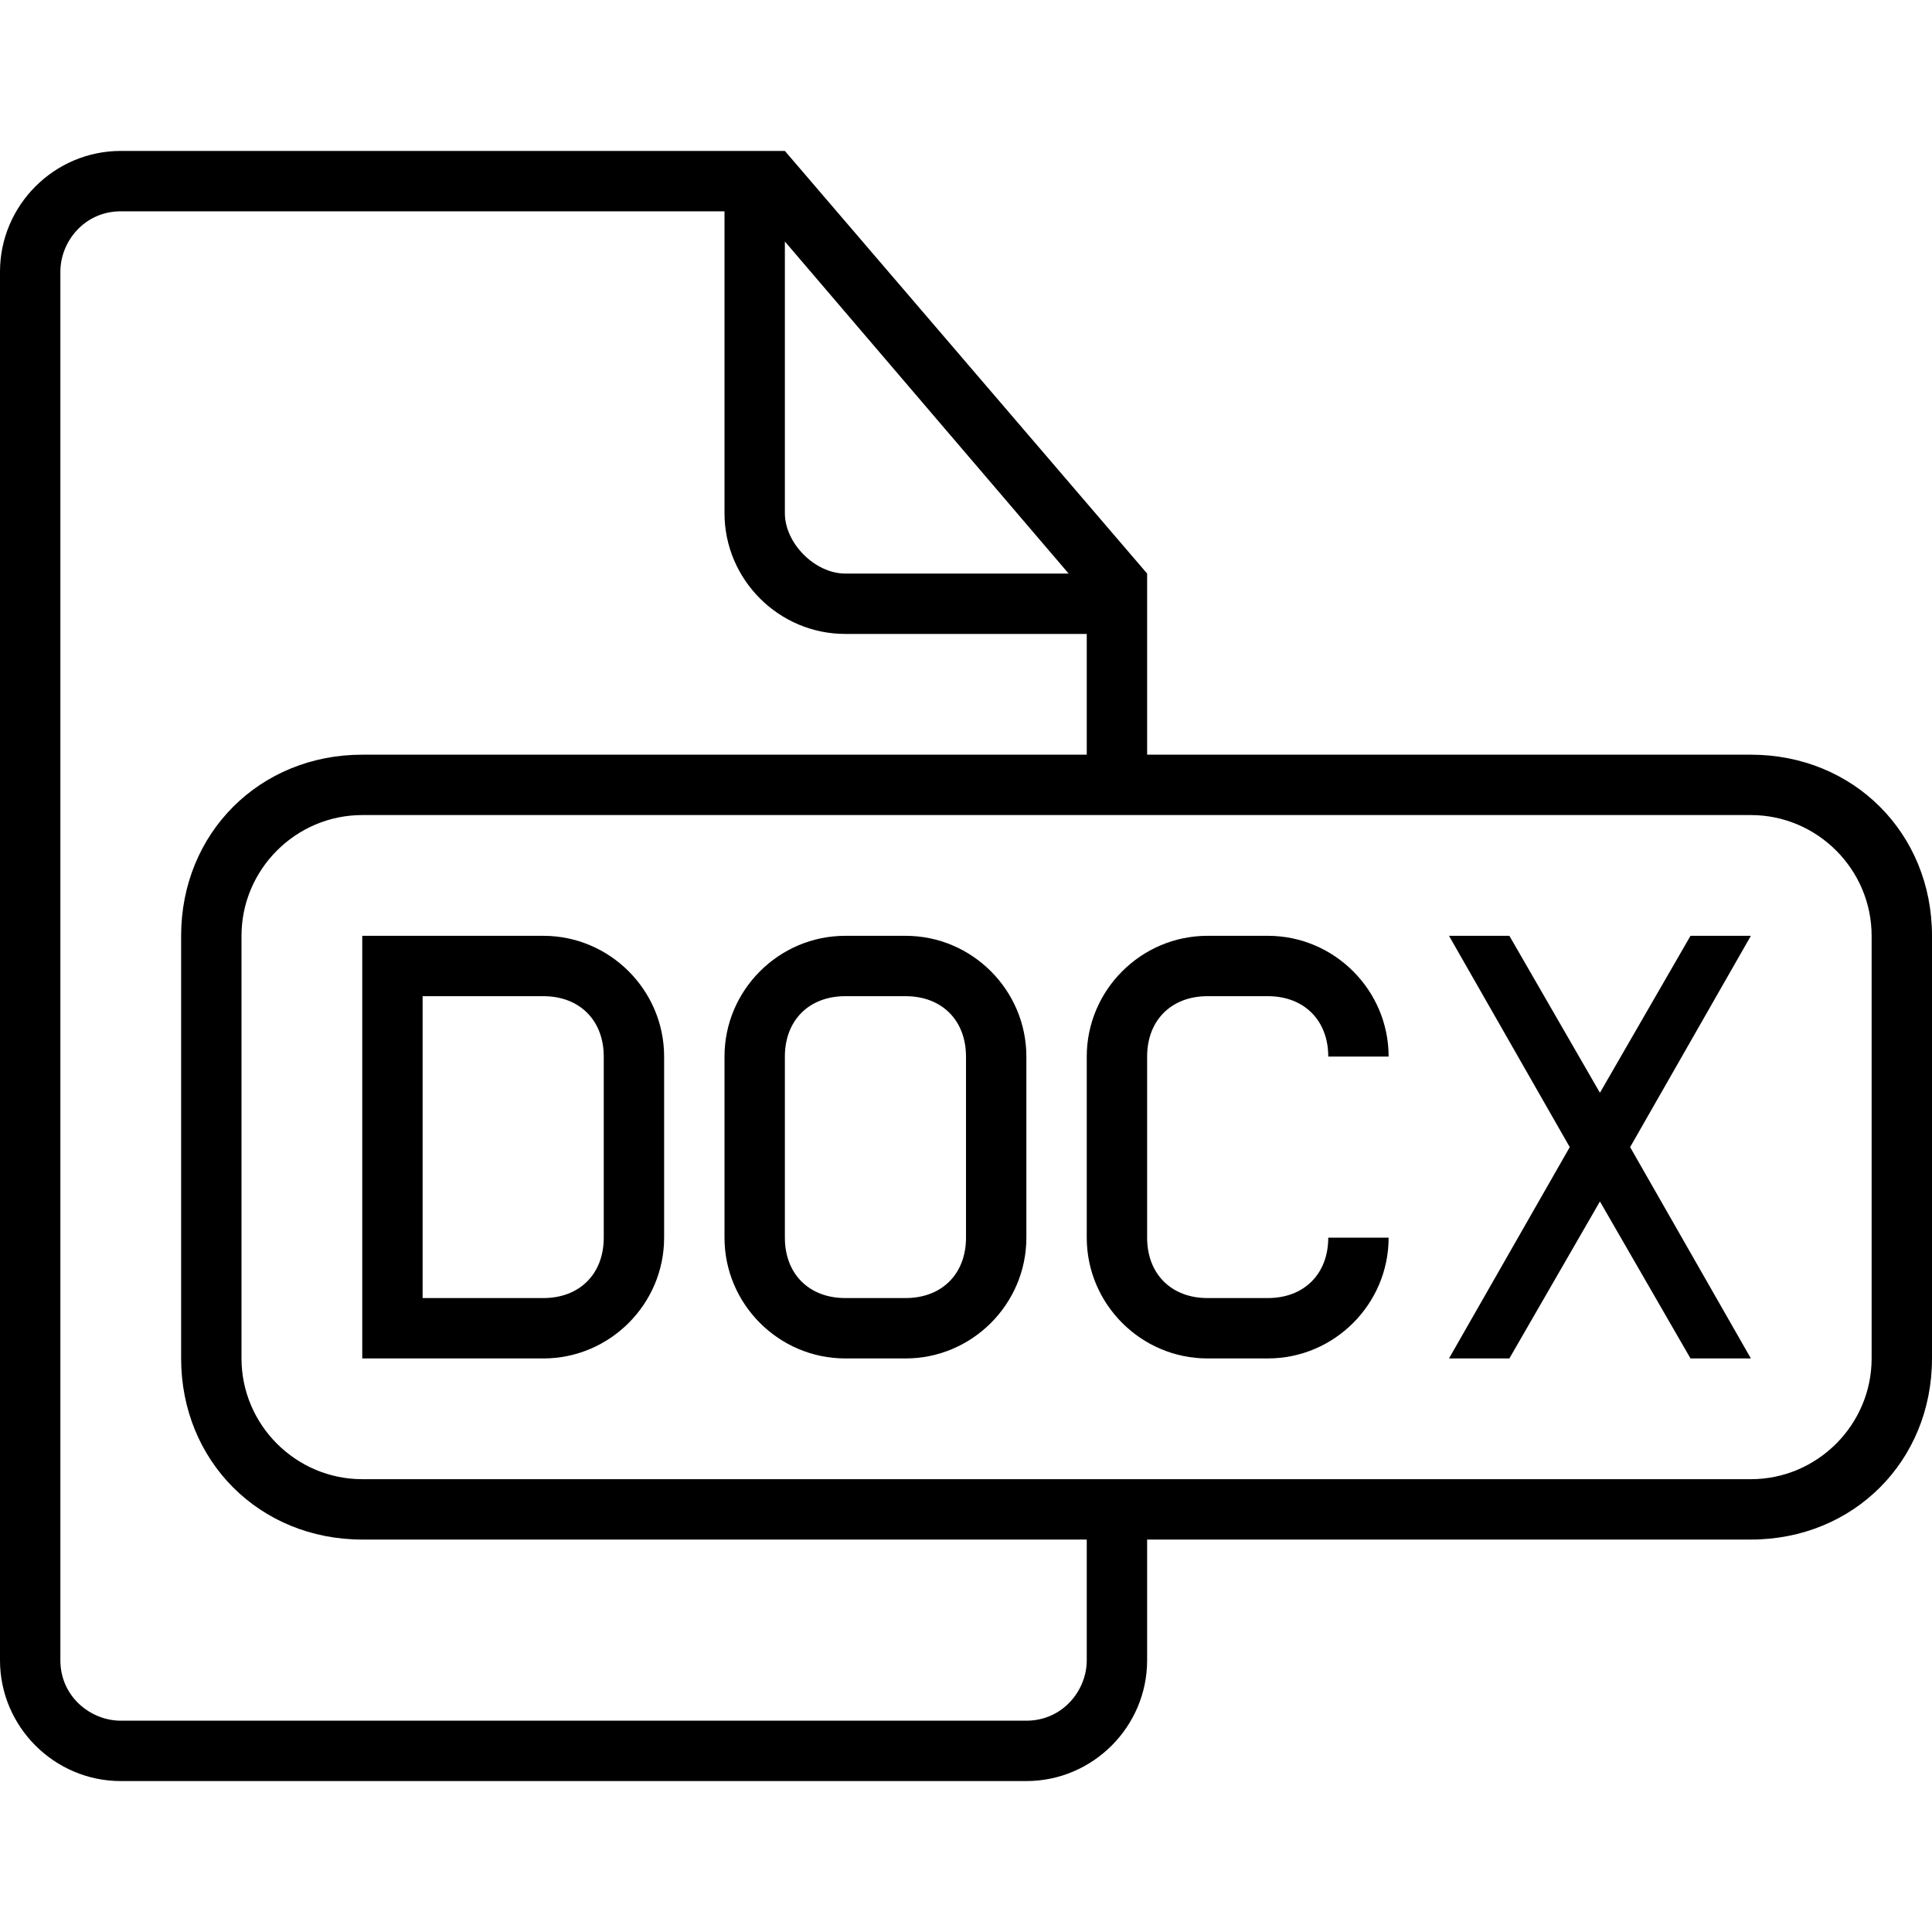 <?xml version="1.0" encoding="iso-8859-1"?>
<!-- Generator: Adobe Illustrator 16.0.0, SVG Export Plug-In . SVG Version: 6.00 Build 0)  -->
<!DOCTYPE svg PUBLIC "-//W3C//DTD SVG 1.1//EN" "http://www.w3.org/Graphics/SVG/1.1/DTD/svg11.dtd">
<svg version="1.1" id="Capa_1" xmlns="http://www.w3.org/2000/svg" xmlns:xlink="http://www.w3.org/1999/xlink" x="0px" y="0px"
	 width="612px" height="612px" viewBox="0 0 612 612" style="enable-background:new 0 0 612 612;" xml:space="preserve">
<g>
	<g>
		<path d="M172.125,296.438H114.75v133.875h57.375c21.038,0,38.25-17.213,38.25-38.25v-57.375
			C210.375,313.65,193.163,296.438,172.125,296.438z M191.25,392.062c0,11.475-7.65,19.125-19.125,19.125h-38.25v-95.625h38.25
			c11.475,0,19.125,7.65,19.125,19.125V392.062z"/>
		<path d="M286.875,296.438H267.75c-21.038,0-38.25,17.213-38.25,38.25v57.375c0,21.037,17.212,38.25,38.25,38.25h19.125
			c21.037,0,38.25-17.213,38.25-38.25v-57.375C325.125,313.65,307.912,296.438,286.875,296.438z M306,392.062
			c0,11.475-7.65,19.125-19.125,19.125H267.75c-11.475,0-19.125-7.65-19.125-19.125v-57.375c0-11.475,7.65-19.125,19.125-19.125
			h19.125c11.475,0,19.125,7.65,19.125,19.125V392.062z"/>
		<path d="M382.5,315.562h19.125c11.475,0,19.125,7.65,19.125,19.125h19.125c0-21.037-17.213-38.25-38.25-38.25H382.5
			c-21.037,0-38.25,17.213-38.25,38.25v57.375c0,21.037,17.213,38.25,38.25,38.25h19.125c21.037,0,38.25-17.213,38.25-38.25H420.75
			c0,11.475-7.65,19.125-19.125,19.125H382.5c-11.475,0-19.125-7.65-19.125-19.125v-57.375
			C363.375,323.213,371.025,315.562,382.5,315.562z"/>
		<path d="M554.625,239.062h-191.25v-57.375L248.625,47.812H38.25C17.212,47.812,0,65.025,0,86.062v439.875
			c0,21.037,17.212,38.25,38.25,38.25h286.875c21.037,0,38.25-17.213,38.25-38.25v-38.25h191.25
			c32.513,0,57.375-24.862,57.375-57.375V296.438C612,263.925,587.138,239.062,554.625,239.062z M248.625,76.5l89.888,105.188
			H267.75c-9.562,0-19.125-9.562-19.125-19.125V76.5z M344.25,525.938c0,9.562-7.65,19.125-19.125,19.125H38.25
			c-9.562,0-19.125-7.65-19.125-19.125V86.062c0-9.562,7.65-19.125,19.125-19.125H229.5v95.625c0,21.038,17.212,38.25,38.25,38.25
			h76.5v38.25h-229.5c-32.513,0-57.375,24.862-57.375,57.375v133.875c0,32.513,24.862,57.375,57.375,57.375h229.5V525.938z
			 M592.875,430.312c0,21.037-17.213,38.25-38.25,38.25H114.75c-21.038,0-38.25-17.213-38.25-38.25V296.438
			c0-21.038,17.212-38.25,38.25-38.25h439.875c21.037,0,38.25,17.212,38.25,38.25V430.312z"/>
		<polygon points="535.5,296.438 506.812,346.162 478.125,296.438 459,296.438 497.25,363.375 459,430.312 478.125,430.312 
			506.812,380.588 535.5,430.312 554.625,430.312 516.375,363.375 554.625,296.438 		"/>
	</g>
</g>
<g>
</g>
<g>
</g>
<g>
</g>
<g>
</g>
<g>
</g>
<g>
</g>
<g>
</g>
<g>
</g>
<g>
</g>
<g>
</g>
<g>
</g>
<g>
</g>
<g>
</g>
<g>
</g>
<g>
</g>
</svg>

